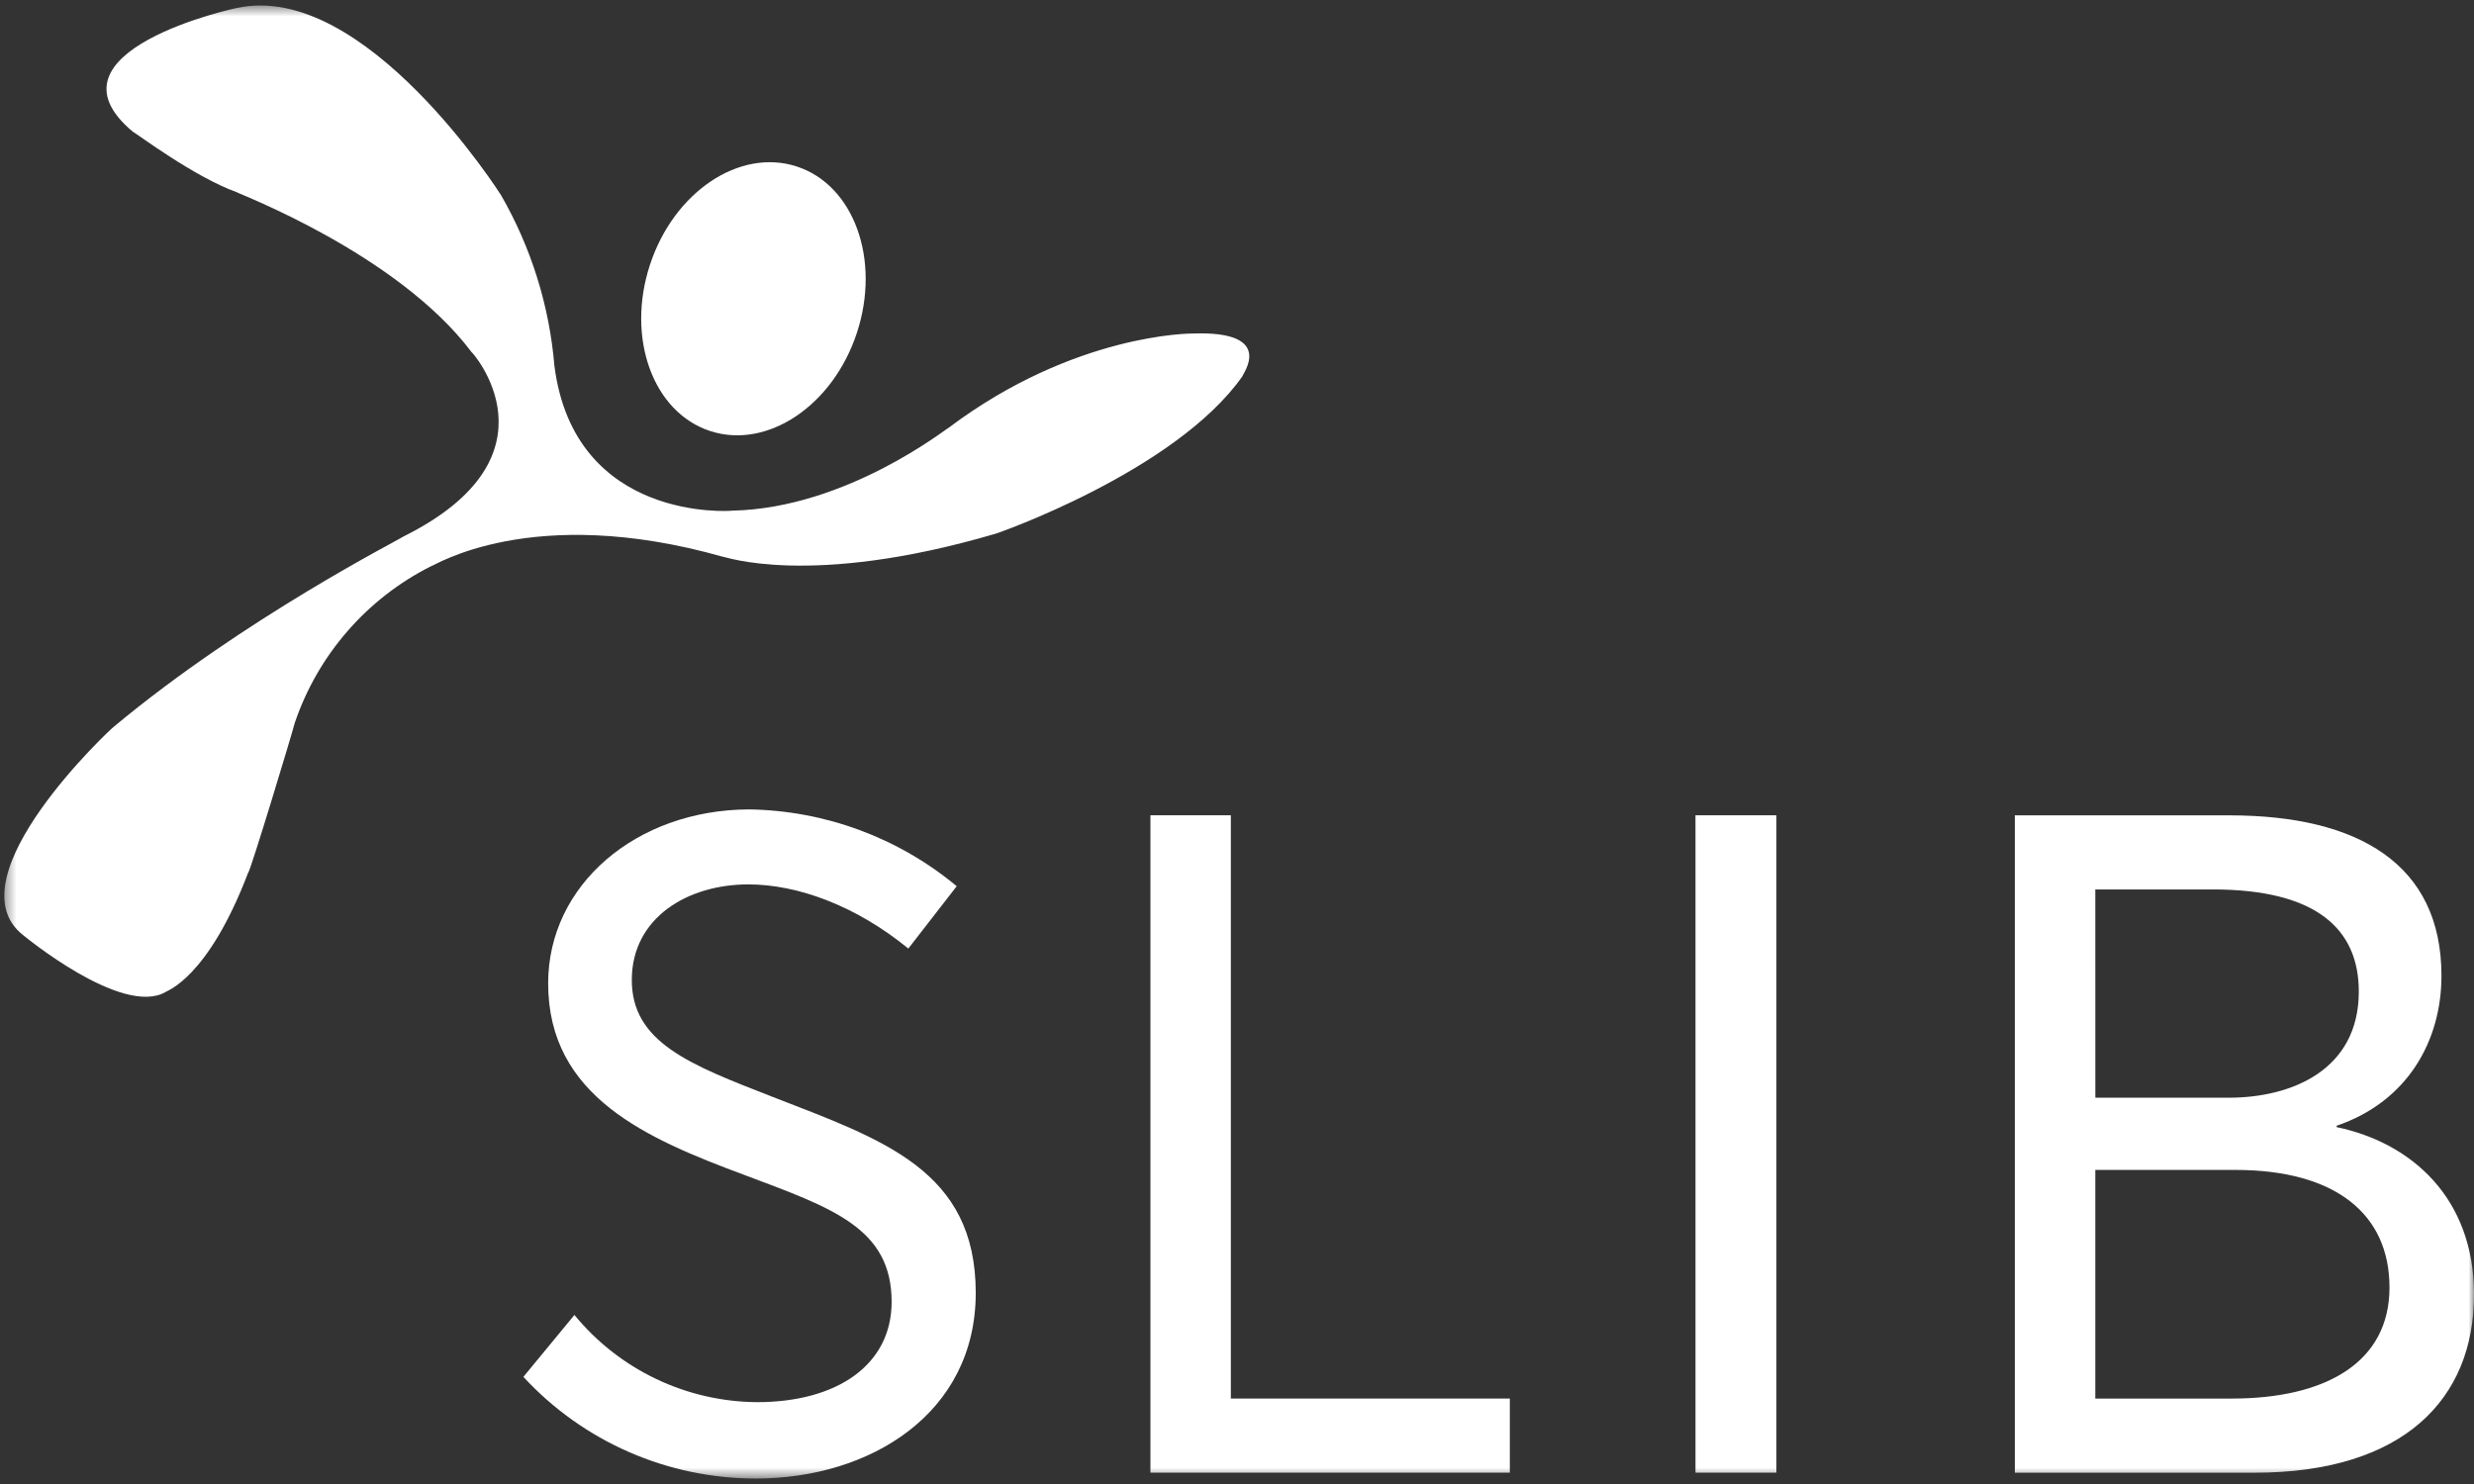 <svg width="225" height="135" viewBox="0 0 225 135" fill="none" xmlns="http://www.w3.org/2000/svg">
<rect x="0" y="0" width="225" height="135" fill="#333333" stroke="none"/>
<mask id="mask0_11_2248" style="mask-type:luminance" maskUnits="userSpaceOnUse" x="0" y="0" width="225" height="135">
<path d="M225 0.5H0.394V134.5H225V0.5Z" fill="white"/>
</mask>
<g mask="url(#mask0_11_2248)">
<path d="M45.574 17.766C45.574 17.766 33.194 -1.816 21.539 0.729C21.453 0.723 3.309 4.65 12.08 11.982C12.455 12.166 17.631 16.082 21.558 17.496C21.552 17.581 36.11 23.04 42.875 32.018C42.883 31.934 51.455 41.488 36.648 48.828C36.412 49.048 22.234 56.211 10.369 66.096C10.285 66.088 -4.525 79.857 2.094 85.06C2.094 85.06 11.108 92.544 15.075 90.236C15.095 90.144 18.88 89.09 22.575 79.369C22.698 79.51 26.575 66.699 26.812 65.749C28.915 59.565 33.361 54.452 39.194 51.512C39.365 51.568 48.251 45.685 65.773 50.656C65.779 50.568 73.546 53.538 90.509 48.562C90.373 48.638 106.895 42.937 113.009 34.206C112.928 34.112 116.18 30.047 108.419 30.342C108.419 30.342 97.738 30.285 86.27 38.919C86.092 38.949 77.015 46.225 66.62 46.453C66.53 46.49 52.247 47.569 50.42 33.273C49.962 27.811 48.308 22.517 45.574 17.766Z" fill="white"/>
<path d="M77.935 30.266C75.756 36.909 69.775 40.914 64.577 39.208C59.379 37.502 56.931 30.734 59.11 24.091C61.289 17.448 67.269 13.447 72.468 15.147C77.667 16.847 80.113 23.621 77.935 30.266Z" fill="white"/>
</g>
<mask id="mask1_11_2248" style="mask-type:luminance" maskUnits="userSpaceOnUse" x="0" y="0" width="225" height="135">
<path d="M225 0.5H0.394V134.5H225V0.5Z" fill="white"/>
</mask>
<g mask="url(#mask1_11_2248)">
<path d="M47.599 125.254L52.242 119.622C54.258 122.081 56.79 124.066 59.659 125.437C62.527 126.808 65.663 127.531 68.842 127.555C76.159 127.555 81.09 124.144 81.09 118.43C81.09 111.69 75.664 109.882 67.69 106.883C58.853 103.593 49.852 99.771 49.852 89.454C49.852 80.496 57.868 73.673 68.102 73.632C75.018 73.73 81.692 76.196 87.009 80.619L82.609 86.29C77.841 82.39 72.54 80.454 68.06 80.454C62.511 80.454 57.497 83.497 57.46 89.085C57.419 94.84 62.76 96.857 70.24 99.773C80.27 103.679 88.74 106.433 88.74 117.611C88.74 128.625 79.079 134.502 68.764 134.502C64.789 134.507 60.855 133.688 57.212 132.096C53.569 130.504 50.296 128.174 47.599 125.254Z" fill="white"/>
<path d="M104.626 74.166H111.94V127.227H137.313V133.968H104.626V74.166Z" fill="white"/>
<path d="M161.556 74.167H154.198V133.968H161.556V74.167Z" fill="white"/>
<path d="M225.001 117.773C225.001 127.273 218.589 133.973 205.026 133.973H183.24V74.173H202.764C214.478 74.173 222.041 78.612 222.041 88.765C222.041 94.642 219 100.192 212.505 102.41V102.534C219.372 103.972 225.005 109.026 225.005 117.781M190.561 99.86H202.685C208.4 99.86 214.523 97.353 214.523 90.203C214.523 84.571 210.742 80.913 201.248 80.913H190.557L190.561 99.86ZM217.313 117.116C217.313 110.456 212.421 106.428 203.298 106.428H190.557V127.228H202.97C211.518 127.228 217.315 123.941 217.315 117.118" fill="white"/>
</g>
</svg>
